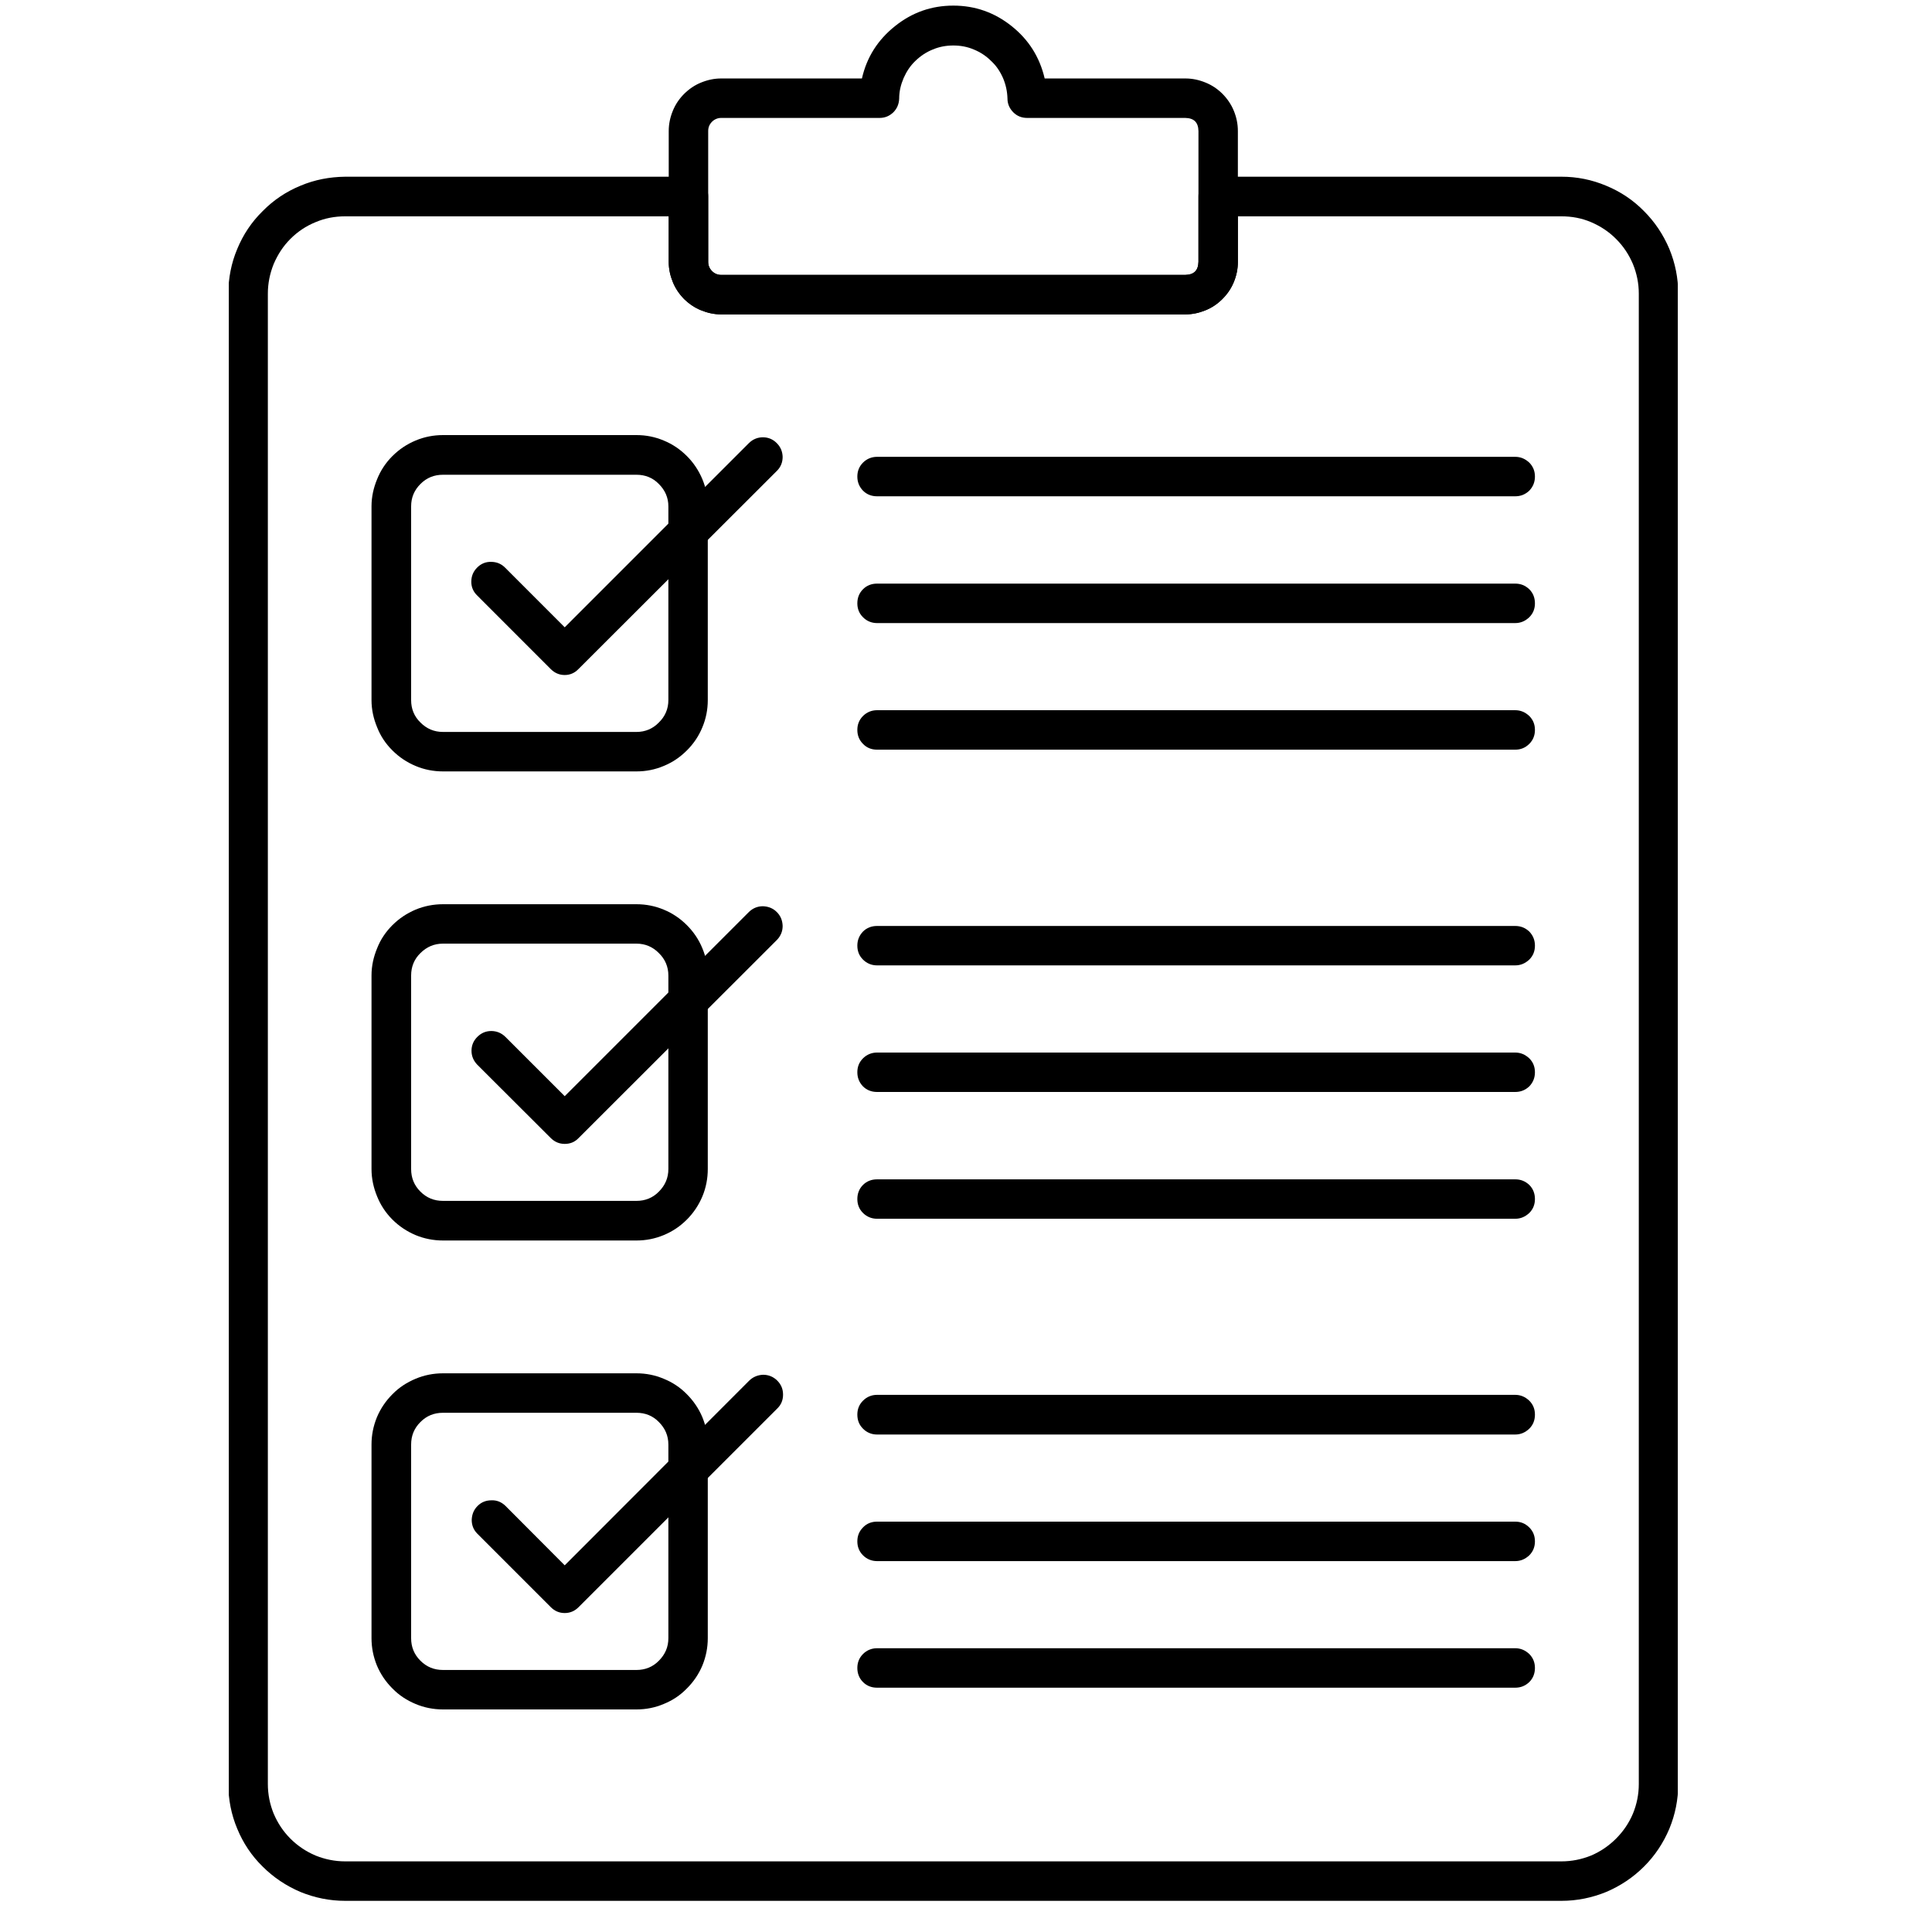 <svg xmlns="http://www.w3.org/2000/svg" xmlns:xlink="http://www.w3.org/1999/xlink" width="50" zoomAndPan="magnify" viewBox="0 0 37.5 37.5" height="50" preserveAspectRatio="xMidYMid meet" version="1.0"><defs><clipPath id="83f24c4a9b"><path d="M 4.441 3 L 32.566 3 L 32.566 37 L 4.441 37 Z M 4.441 3 " clip-rule="nonzero"/></clipPath></defs><g clip-path="url(#83f24c4a9b)"><path fill="#000000" d="M 30.309 36.895 L 6.699 36.895 C 6.398 36.895 6.109 36.836 5.832 36.723 C 5.555 36.605 5.309 36.441 5.098 36.23 C 4.883 36.02 4.719 35.773 4.605 35.496 C 4.488 35.219 4.434 34.93 4.43 34.629 L 4.43 5.699 C 4.434 5.398 4.488 5.109 4.605 4.832 C 4.719 4.555 4.883 4.309 5.098 4.098 C 5.309 3.883 5.555 3.719 5.832 3.605 C 6.109 3.488 6.398 3.434 6.699 3.43 L 13.363 3.43 C 13.469 3.43 13.559 3.469 13.633 3.543 C 13.707 3.617 13.746 3.707 13.746 3.816 L 13.746 5.082 C 13.746 5.152 13.77 5.211 13.82 5.262 C 13.867 5.312 13.93 5.336 13.996 5.336 L 23.008 5.336 C 23.176 5.332 23.258 5.25 23.262 5.082 L 23.262 3.812 C 23.262 3.707 23.297 3.617 23.371 3.543 C 23.449 3.469 23.539 3.43 23.645 3.43 L 30.309 3.43 C 30.609 3.43 30.898 3.488 31.176 3.605 C 31.453 3.719 31.699 3.883 31.91 4.098 C 32.121 4.309 32.285 4.555 32.402 4.832 C 32.516 5.109 32.574 5.398 32.574 5.699 L 32.574 34.629 C 32.574 34.93 32.516 35.219 32.402 35.496 C 32.285 35.773 32.121 36.02 31.91 36.23 C 31.699 36.441 31.453 36.605 31.176 36.723 C 30.898 36.836 30.609 36.895 30.309 36.895 Z M 6.699 4.199 C 6.5 4.199 6.309 4.234 6.125 4.312 C 5.941 4.387 5.777 4.496 5.637 4.637 C 5.496 4.777 5.391 4.941 5.312 5.125 C 5.238 5.309 5.199 5.5 5.199 5.699 L 5.199 34.629 C 5.199 34.828 5.238 35.02 5.312 35.203 C 5.391 35.387 5.496 35.547 5.637 35.688 C 5.777 35.828 5.941 35.938 6.125 36.016 C 6.309 36.09 6.5 36.129 6.699 36.129 L 30.309 36.129 C 30.508 36.129 30.699 36.09 30.883 36.016 C 31.066 35.938 31.227 35.828 31.367 35.688 C 31.508 35.547 31.617 35.387 31.695 35.203 C 31.77 35.02 31.809 34.828 31.809 34.629 L 31.809 5.699 C 31.809 5.5 31.77 5.309 31.695 5.125 C 31.617 4.941 31.508 4.777 31.367 4.637 C 31.227 4.496 31.066 4.391 30.883 4.312 C 30.699 4.234 30.508 4.199 30.309 4.199 L 24.027 4.199 L 24.027 5.082 C 24.027 5.219 24 5.348 23.949 5.473 C 23.898 5.598 23.824 5.707 23.727 5.805 C 23.633 5.898 23.523 5.973 23.398 6.023 C 23.273 6.074 23.145 6.102 23.008 6.102 L 13.996 6.102 C 13.863 6.102 13.734 6.074 13.609 6.023 C 13.484 5.973 13.375 5.898 13.277 5.805 C 13.184 5.707 13.109 5.598 13.059 5.473 C 13.008 5.348 12.98 5.219 12.98 5.082 L 12.98 4.199 Z M 6.699 4.199 " fill-opacity="1" fill-rule="nonzero"/></g><path fill="#000000" d="M 23.008 6.102 L 13.996 6.102 C 13.863 6.102 13.734 6.074 13.609 6.023 C 13.484 5.973 13.375 5.898 13.277 5.801 C 13.184 5.707 13.109 5.598 13.059 5.473 C 13.008 5.348 12.98 5.219 12.98 5.082 L 12.98 2.543 C 12.98 2.406 13.008 2.277 13.059 2.152 C 13.109 2.027 13.184 1.918 13.277 1.824 C 13.375 1.727 13.484 1.652 13.609 1.602 C 13.734 1.551 13.863 1.523 13.996 1.523 L 16.73 1.523 C 16.824 1.109 17.039 0.773 17.371 0.508 C 17.703 0.242 18.078 0.109 18.504 0.109 C 18.926 0.109 19.305 0.242 19.637 0.508 C 19.969 0.773 20.18 1.109 20.277 1.523 L 23.008 1.523 C 23.145 1.523 23.273 1.551 23.398 1.602 C 23.523 1.652 23.633 1.727 23.727 1.82 C 23.824 1.918 23.898 2.027 23.949 2.152 C 24 2.277 24.027 2.406 24.027 2.543 L 24.027 5.082 C 24.027 5.219 24 5.348 23.949 5.473 C 23.898 5.598 23.824 5.707 23.727 5.801 C 23.633 5.898 23.523 5.973 23.398 6.023 C 23.273 6.074 23.145 6.102 23.008 6.102 Z M 13.996 2.289 C 13.93 2.289 13.867 2.316 13.82 2.363 C 13.77 2.414 13.746 2.473 13.746 2.543 L 13.746 5.082 C 13.746 5.152 13.77 5.211 13.82 5.262 C 13.867 5.309 13.93 5.336 13.996 5.336 L 23.008 5.336 C 23.176 5.332 23.258 5.25 23.262 5.082 L 23.262 2.543 C 23.258 2.375 23.176 2.293 23.008 2.289 L 19.938 2.289 C 19.832 2.289 19.742 2.254 19.668 2.18 C 19.594 2.105 19.555 2.016 19.555 1.914 C 19.551 1.773 19.523 1.645 19.469 1.516 C 19.414 1.391 19.34 1.277 19.238 1.184 C 19.141 1.086 19.027 1.012 18.902 0.961 C 18.773 0.906 18.641 0.883 18.504 0.883 C 18.367 0.883 18.234 0.906 18.105 0.961 C 17.977 1.012 17.867 1.086 17.766 1.184 C 17.668 1.277 17.594 1.391 17.539 1.516 C 17.484 1.645 17.453 1.773 17.453 1.914 C 17.449 2.016 17.414 2.105 17.34 2.18 C 17.262 2.254 17.176 2.289 17.07 2.289 Z M 13.996 2.289 " fill-opacity="1" fill-rule="nonzero"/><path fill="#000000" d="M 12.355 14.973 L 8.598 14.973 C 8.414 14.973 8.234 14.938 8.066 14.867 C 7.898 14.797 7.746 14.695 7.617 14.566 C 7.488 14.438 7.387 14.289 7.32 14.117 C 7.25 13.949 7.211 13.773 7.211 13.59 L 7.211 9.828 C 7.211 9.645 7.25 9.469 7.32 9.301 C 7.387 9.133 7.488 8.98 7.617 8.852 C 7.746 8.723 7.898 8.621 8.066 8.551 C 8.234 8.48 8.414 8.445 8.598 8.445 L 12.355 8.445 C 12.539 8.445 12.715 8.48 12.883 8.551 C 13.055 8.621 13.203 8.723 13.332 8.852 C 13.461 8.98 13.562 9.133 13.633 9.301 C 13.703 9.469 13.738 9.645 13.738 9.828 L 13.738 13.59 C 13.738 13.773 13.703 13.949 13.633 14.117 C 13.562 14.289 13.461 14.438 13.332 14.566 C 13.203 14.695 13.055 14.797 12.883 14.867 C 12.715 14.938 12.539 14.973 12.355 14.973 Z M 8.598 9.215 C 8.426 9.215 8.281 9.273 8.16 9.395 C 8.039 9.516 7.98 9.66 7.98 9.828 L 7.98 13.59 C 7.98 13.758 8.039 13.906 8.16 14.023 C 8.281 14.145 8.426 14.207 8.598 14.207 L 12.355 14.207 C 12.523 14.207 12.672 14.145 12.789 14.023 C 12.91 13.906 12.973 13.758 12.973 13.59 L 12.973 9.828 C 12.973 9.66 12.91 9.516 12.789 9.395 C 12.672 9.273 12.523 9.215 12.355 9.215 Z M 8.598 9.215 " fill-opacity="1" fill-rule="nonzero"/><path fill="#000000" d="M 10.961 13.102 C 10.855 13.102 10.766 13.062 10.691 12.988 L 9.266 11.562 C 9.188 11.488 9.148 11.398 9.148 11.293 C 9.148 11.184 9.184 11.094 9.262 11.016 C 9.336 10.941 9.43 10.902 9.535 10.906 C 9.641 10.906 9.734 10.945 9.809 11.023 L 10.961 12.176 L 14.539 8.598 C 14.617 8.523 14.707 8.488 14.809 8.488 C 14.914 8.488 15.004 8.527 15.078 8.602 C 15.152 8.676 15.188 8.766 15.191 8.867 C 15.191 8.973 15.156 9.062 15.082 9.137 L 11.23 12.984 C 11.156 13.062 11.066 13.102 10.961 13.102 Z M 10.961 13.102 " fill-opacity="1" fill-rule="nonzero"/><path fill="#000000" d="M 29.41 9.633 L 17.023 9.633 C 16.918 9.633 16.824 9.598 16.75 9.523 C 16.676 9.445 16.641 9.355 16.641 9.25 C 16.641 9.145 16.676 9.055 16.75 8.98 C 16.824 8.906 16.918 8.867 17.023 8.867 L 29.41 8.867 C 29.516 8.867 29.605 8.906 29.684 8.98 C 29.758 9.055 29.793 9.145 29.793 9.25 C 29.793 9.355 29.758 9.445 29.684 9.523 C 29.605 9.598 29.516 9.633 29.41 9.633 Z M 29.41 9.633 " fill-opacity="1" fill-rule="nonzero"/><path fill="#000000" d="M 29.41 12.094 L 17.023 12.094 C 16.918 12.094 16.824 12.055 16.75 11.98 C 16.676 11.906 16.641 11.816 16.641 11.711 C 16.641 11.605 16.676 11.512 16.75 11.438 C 16.824 11.363 16.918 11.328 17.023 11.328 L 29.41 11.328 C 29.516 11.328 29.605 11.363 29.684 11.438 C 29.758 11.512 29.793 11.605 29.793 11.711 C 29.793 11.816 29.758 11.906 29.684 11.98 C 29.605 12.055 29.516 12.094 29.41 12.094 Z M 29.41 12.094 " fill-opacity="1" fill-rule="nonzero"/><path fill="#000000" d="M 29.41 14.551 L 17.023 14.551 C 16.918 14.551 16.824 14.516 16.75 14.438 C 16.676 14.363 16.641 14.273 16.641 14.168 C 16.641 14.062 16.676 13.973 16.75 13.898 C 16.824 13.824 16.918 13.785 17.023 13.785 L 29.41 13.785 C 29.516 13.785 29.605 13.824 29.684 13.898 C 29.758 13.973 29.793 14.062 29.793 14.168 C 29.793 14.273 29.758 14.363 29.684 14.438 C 29.605 14.516 29.516 14.551 29.41 14.551 Z M 29.41 14.551 " fill-opacity="1" fill-rule="nonzero"/><path fill="#000000" d="M 12.355 24.078 L 8.598 24.078 C 8.414 24.078 8.234 24.043 8.066 23.973 C 7.898 23.902 7.746 23.801 7.617 23.672 C 7.488 23.543 7.387 23.391 7.32 23.223 C 7.25 23.055 7.211 22.875 7.211 22.691 L 7.211 18.934 C 7.211 18.75 7.25 18.574 7.32 18.406 C 7.387 18.234 7.488 18.086 7.617 17.957 C 7.746 17.828 7.898 17.727 8.066 17.656 C 8.234 17.586 8.414 17.551 8.598 17.551 L 12.355 17.551 C 12.539 17.551 12.715 17.586 12.883 17.656 C 13.055 17.727 13.203 17.828 13.332 17.957 C 13.461 18.086 13.562 18.234 13.633 18.406 C 13.703 18.574 13.738 18.75 13.738 18.934 L 13.738 22.691 C 13.738 22.875 13.703 23.055 13.633 23.223 C 13.562 23.391 13.461 23.543 13.332 23.672 C 13.203 23.801 13.055 23.902 12.883 23.973 C 12.715 24.043 12.539 24.078 12.355 24.078 Z M 8.598 18.316 C 8.426 18.316 8.281 18.379 8.16 18.5 C 8.039 18.617 7.98 18.766 7.98 18.934 L 7.98 22.691 C 7.98 22.863 8.039 23.008 8.16 23.129 C 8.281 23.25 8.426 23.309 8.598 23.309 L 12.355 23.309 C 12.523 23.309 12.672 23.25 12.789 23.129 C 12.91 23.008 12.973 22.863 12.973 22.691 L 12.973 18.934 C 12.973 18.766 12.91 18.617 12.789 18.5 C 12.672 18.379 12.523 18.316 12.355 18.316 Z M 8.598 18.316 " fill-opacity="1" fill-rule="nonzero"/><path fill="#000000" d="M 10.961 22.203 C 10.855 22.203 10.766 22.164 10.691 22.09 L 9.266 20.668 C 9.191 20.59 9.152 20.5 9.152 20.395 C 9.152 20.289 9.191 20.199 9.266 20.125 C 9.34 20.051 9.43 20.012 9.535 20.012 C 9.641 20.012 9.734 20.051 9.809 20.125 L 10.961 21.277 L 14.539 17.699 C 14.617 17.625 14.707 17.59 14.809 17.59 C 14.914 17.594 15.004 17.629 15.078 17.703 C 15.152 17.777 15.188 17.867 15.191 17.973 C 15.191 18.074 15.156 18.164 15.082 18.242 L 11.23 22.09 C 11.156 22.168 11.066 22.203 10.961 22.203 Z M 10.961 22.203 " fill-opacity="1" fill-rule="nonzero"/><path fill="#000000" d="M 29.41 18.738 L 17.023 18.738 C 16.918 18.738 16.824 18.699 16.75 18.625 C 16.676 18.551 16.641 18.461 16.641 18.355 C 16.641 18.25 16.676 18.16 16.75 18.082 C 16.824 18.008 16.918 17.973 17.023 17.973 L 29.41 17.973 C 29.516 17.973 29.605 18.008 29.684 18.082 C 29.758 18.16 29.793 18.25 29.793 18.355 C 29.793 18.461 29.758 18.551 29.684 18.625 C 29.605 18.699 29.516 18.738 29.41 18.738 Z M 29.41 18.738 " fill-opacity="1" fill-rule="nonzero"/><path fill="#000000" d="M 29.41 21.195 L 17.023 21.195 C 16.918 21.195 16.824 21.16 16.75 21.086 C 16.676 21.008 16.641 20.918 16.641 20.812 C 16.641 20.707 16.676 20.617 16.75 20.543 C 16.824 20.469 16.918 20.43 17.023 20.43 L 29.41 20.43 C 29.516 20.43 29.605 20.469 29.684 20.543 C 29.758 20.617 29.793 20.707 29.793 20.812 C 29.793 20.918 29.758 21.008 29.684 21.086 C 29.605 21.16 29.516 21.195 29.41 21.195 Z M 29.41 21.195 " fill-opacity="1" fill-rule="nonzero"/><path fill="#000000" d="M 29.41 23.656 L 17.023 23.656 C 16.918 23.656 16.824 23.617 16.75 23.543 C 16.676 23.469 16.641 23.379 16.641 23.273 C 16.641 23.168 16.676 23.074 16.75 23 C 16.824 22.926 16.918 22.891 17.023 22.891 L 29.41 22.891 C 29.516 22.891 29.605 22.926 29.684 23 C 29.758 23.074 29.793 23.168 29.793 23.273 C 29.793 23.379 29.758 23.469 29.684 23.543 C 29.605 23.617 29.516 23.656 29.41 23.656 Z M 29.41 23.656 " fill-opacity="1" fill-rule="nonzero"/><path fill="#000000" d="M 12.355 33.18 L 8.598 33.18 C 8.414 33.18 8.234 33.145 8.066 33.074 C 7.898 33.004 7.746 32.906 7.617 32.773 C 7.488 32.645 7.387 32.496 7.316 32.328 C 7.246 32.156 7.211 31.98 7.211 31.797 L 7.211 28.039 C 7.211 27.855 7.246 27.68 7.316 27.508 C 7.387 27.34 7.488 27.191 7.617 27.062 C 7.746 26.93 7.898 26.832 8.066 26.762 C 8.234 26.691 8.414 26.656 8.598 26.656 L 12.355 26.656 C 12.539 26.656 12.715 26.691 12.883 26.762 C 13.055 26.832 13.203 26.93 13.332 27.062 C 13.461 27.191 13.562 27.34 13.633 27.508 C 13.703 27.68 13.738 27.855 13.738 28.039 L 13.738 31.797 C 13.738 31.98 13.703 32.156 13.633 32.328 C 13.562 32.496 13.461 32.645 13.332 32.773 C 13.203 32.906 13.055 33.004 12.883 33.074 C 12.715 33.145 12.539 33.18 12.355 33.18 Z M 8.598 27.422 C 8.426 27.422 8.281 27.48 8.16 27.602 C 8.039 27.723 7.98 27.867 7.98 28.039 L 7.98 31.797 C 7.98 31.969 8.039 32.113 8.16 32.234 C 8.281 32.355 8.426 32.414 8.598 32.414 L 12.355 32.414 C 12.523 32.414 12.672 32.355 12.789 32.234 C 12.91 32.113 12.973 31.969 12.973 31.797 L 12.973 28.039 C 12.973 27.867 12.91 27.723 12.789 27.602 C 12.672 27.48 12.523 27.422 12.355 27.422 Z M 8.598 27.422 " fill-opacity="1" fill-rule="nonzero"/><path fill="#000000" d="M 10.961 31.309 C 10.855 31.309 10.766 31.27 10.691 31.195 L 9.266 29.77 C 9.191 29.695 9.156 29.605 9.156 29.5 C 9.16 29.395 9.195 29.305 9.27 29.23 C 9.344 29.156 9.434 29.121 9.539 29.121 C 9.641 29.117 9.73 29.152 9.809 29.227 L 10.961 30.383 L 14.539 26.801 C 14.613 26.727 14.707 26.688 14.812 26.684 C 14.918 26.684 15.012 26.723 15.086 26.797 C 15.164 26.875 15.199 26.965 15.199 27.07 C 15.199 27.18 15.16 27.27 15.082 27.344 L 11.23 31.195 C 11.156 31.27 11.066 31.309 10.961 31.309 Z M 10.961 31.309 " fill-opacity="1" fill-rule="nonzero"/><path fill="#000000" d="M 29.41 27.844 L 17.023 27.844 C 16.918 27.844 16.824 27.805 16.75 27.73 C 16.676 27.656 16.641 27.566 16.641 27.457 C 16.641 27.352 16.676 27.262 16.75 27.188 C 16.824 27.113 16.918 27.074 17.023 27.074 L 29.41 27.074 C 29.516 27.074 29.605 27.113 29.684 27.188 C 29.758 27.262 29.793 27.352 29.793 27.457 C 29.793 27.566 29.758 27.656 29.684 27.73 C 29.605 27.805 29.516 27.844 29.41 27.844 Z M 29.41 27.844 " fill-opacity="1" fill-rule="nonzero"/><path fill="#000000" d="M 29.41 30.301 L 17.023 30.301 C 16.918 30.301 16.824 30.262 16.75 30.188 C 16.676 30.113 16.641 30.023 16.641 29.918 C 16.641 29.812 16.676 29.723 16.75 29.648 C 16.824 29.57 16.918 29.535 17.023 29.535 L 29.41 29.535 C 29.516 29.535 29.605 29.57 29.684 29.648 C 29.758 29.723 29.793 29.812 29.793 29.918 C 29.793 30.023 29.758 30.113 29.684 30.188 C 29.605 30.262 29.516 30.301 29.41 30.301 Z M 29.41 30.301 " fill-opacity="1" fill-rule="nonzero"/><path fill="#000000" d="M 29.41 32.758 L 17.023 32.758 C 16.918 32.758 16.824 32.723 16.75 32.648 C 16.676 32.574 16.641 32.48 16.641 32.375 C 16.641 32.27 16.676 32.18 16.75 32.105 C 16.824 32.031 16.918 31.992 17.023 31.992 L 29.41 31.992 C 29.516 31.992 29.605 32.031 29.684 32.105 C 29.758 32.18 29.793 32.27 29.793 32.375 C 29.793 32.48 29.758 32.574 29.684 32.648 C 29.605 32.723 29.516 32.758 29.41 32.758 Z M 29.41 32.758 " fill-opacity="1" fill-rule="nonzero"/></svg>